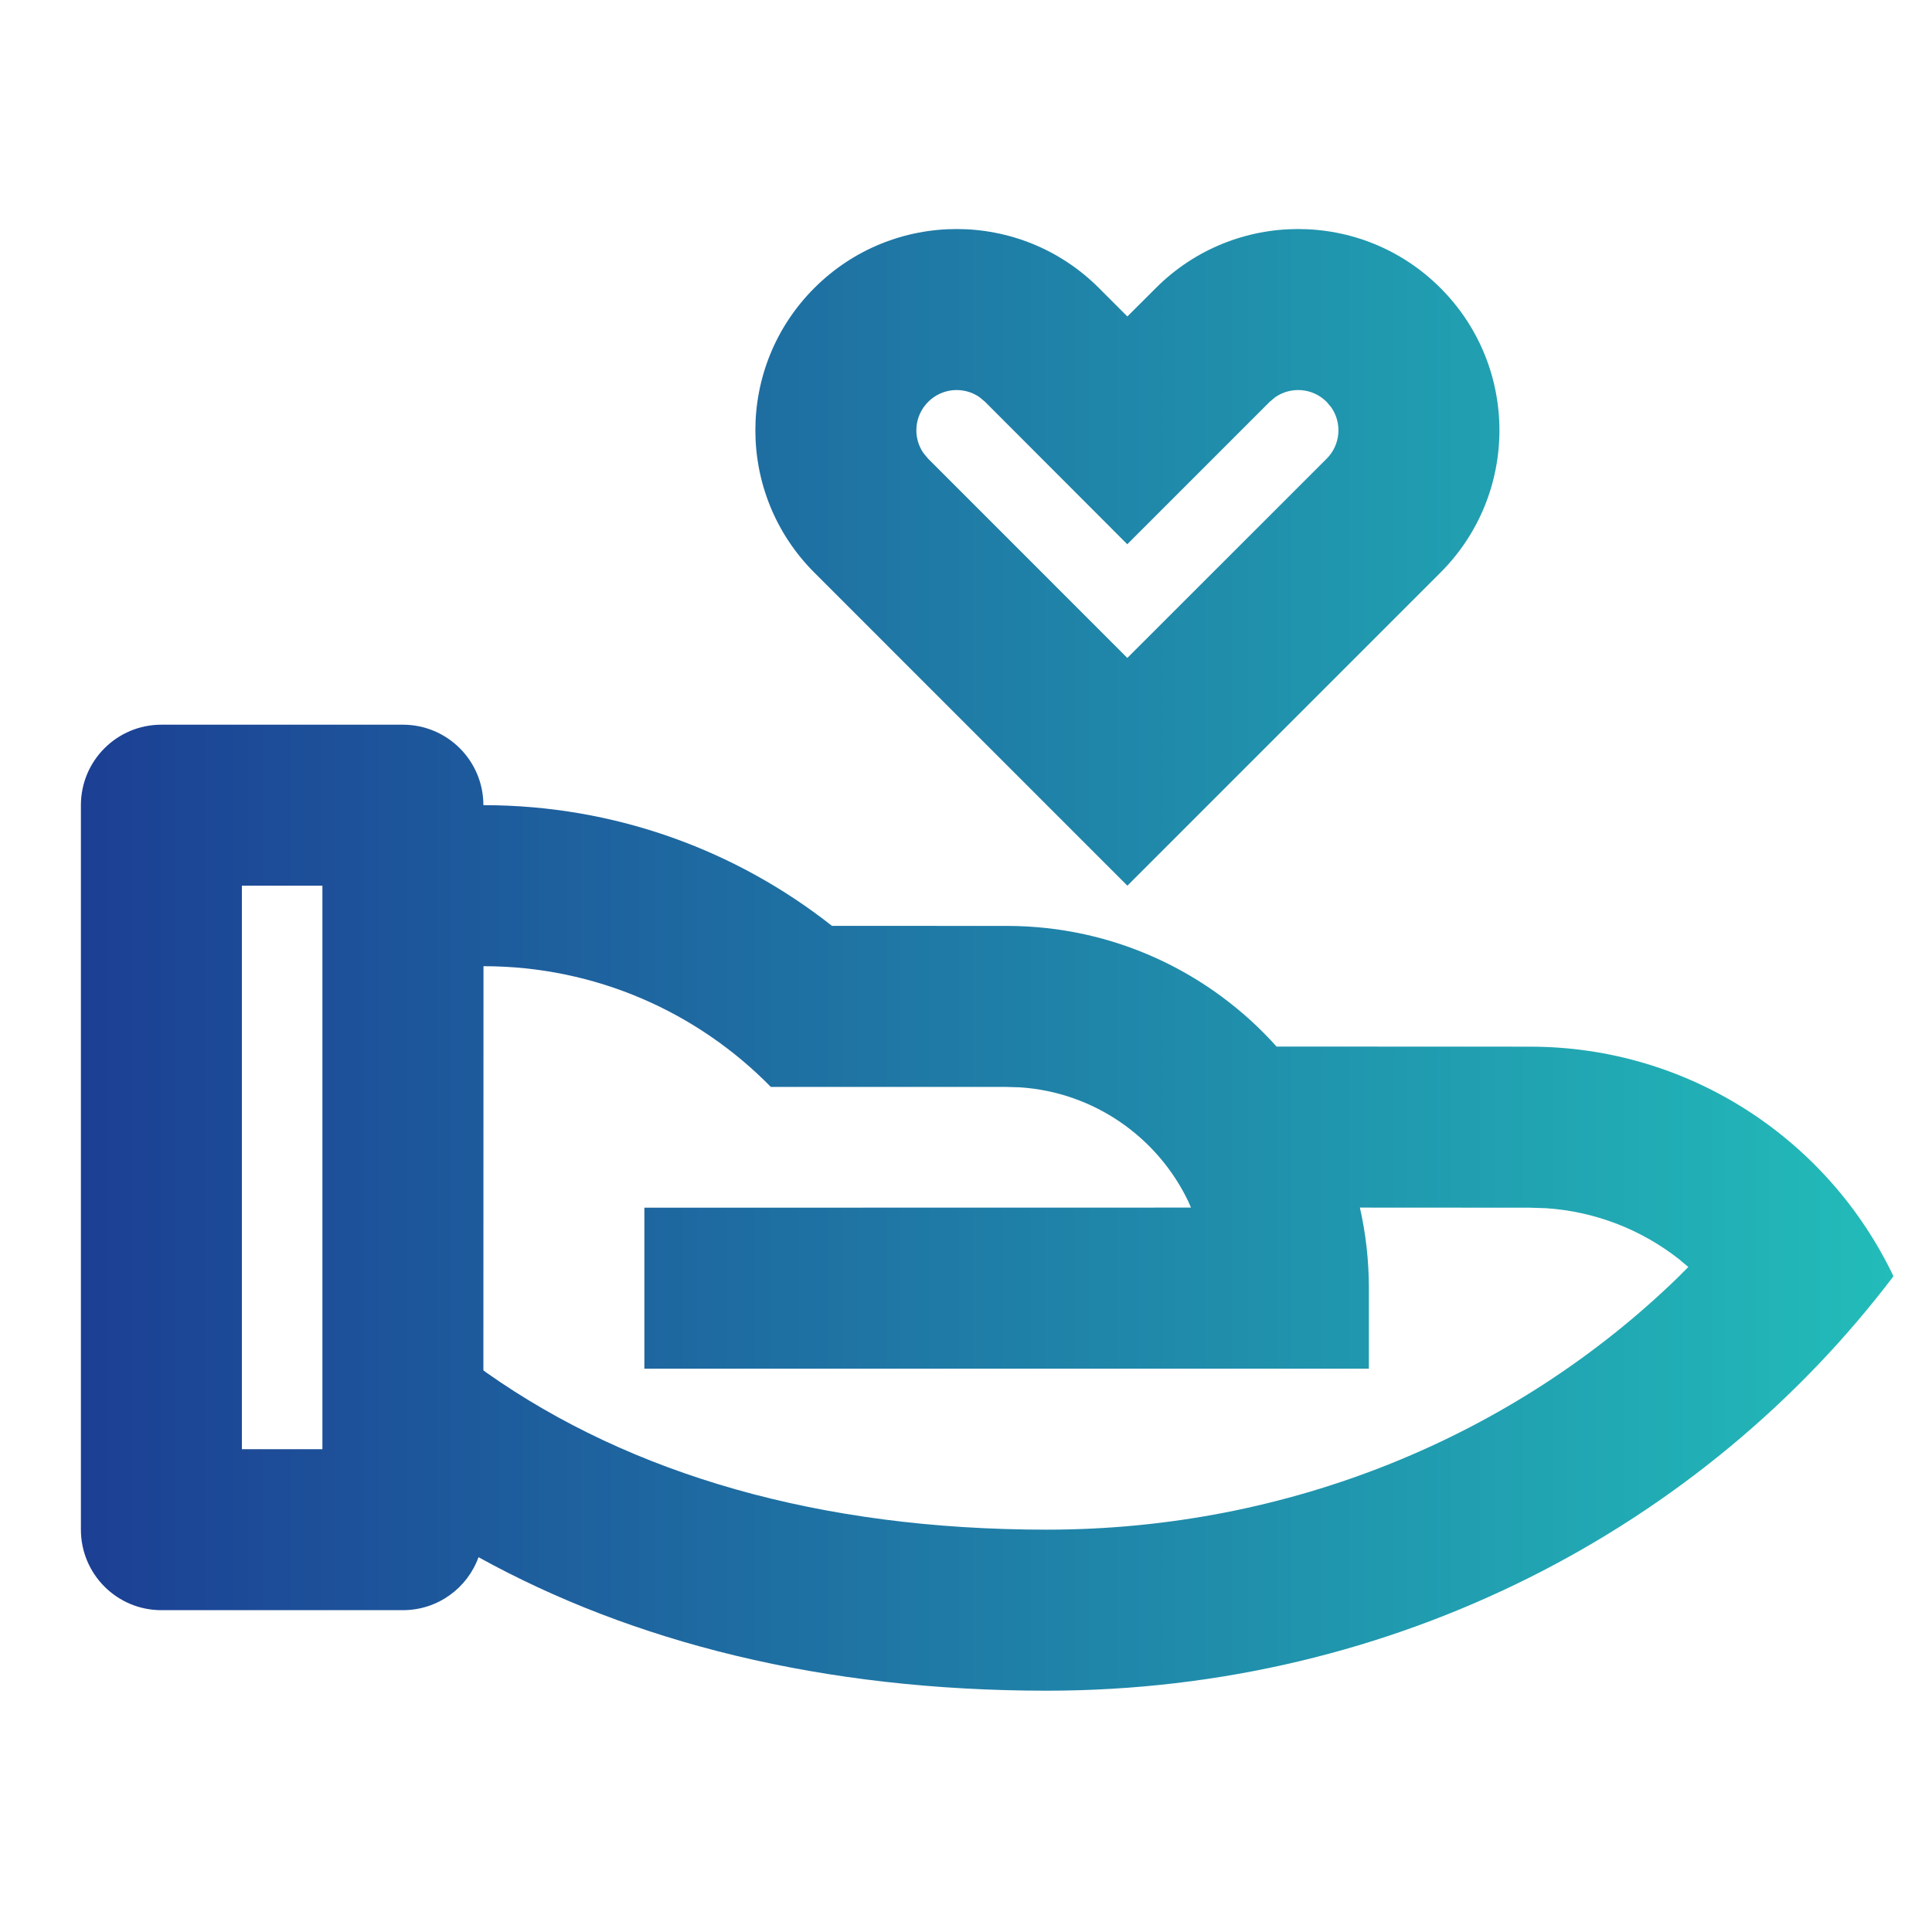 <svg width="40" height="40" viewBox="0 0 40 40" fill="none" xmlns="http://www.w3.org/2000/svg">
<path d="M8.341 15.004C9.262 15.004 10.008 15.75 10.008 16.67C12.733 16.67 15.239 17.604 17.225 19.169L20.841 19.17C23.062 19.17 25.056 20.135 26.43 21.668L31.675 21.67C34.995 21.67 37.862 23.612 39.202 26.423C35.26 31.624 28.878 35.004 21.675 35.004C17.024 35.004 13.091 33.998 9.907 32.24C9.676 32.88 9.062 33.337 8.341 33.337H3.341C2.421 33.337 1.675 32.591 1.675 31.67V16.67C1.675 15.75 2.421 15.004 3.341 15.004H8.341ZM10.01 20.004L10.008 28.372L10.084 28.428C13.073 30.529 16.972 31.67 21.675 31.67C26.681 31.67 31.339 29.744 34.733 26.454L34.955 26.232L34.756 26.065C33.983 25.46 33.034 25.084 32.017 25.015L31.675 25.004L28.155 25.002C28.277 25.538 28.341 26.097 28.341 26.67V28.337H13.341V25.004L24.658 25.002L24.601 24.871C23.967 23.549 22.655 22.613 21.116 22.512L20.841 22.504L15.959 22.503C14.447 20.961 12.34 20.004 10.01 20.004ZM6.675 18.337H5.008V30.004H6.675V18.337ZM22.752 5.963L23.341 6.552L23.931 5.963C25.558 4.335 28.196 4.335 29.823 5.963C31.451 7.59 31.451 10.228 29.823 11.855L23.341 18.337L16.86 11.855C15.232 10.228 15.232 7.59 16.86 5.963C18.487 4.335 21.125 4.335 22.752 5.963ZM19.217 8.32C18.927 8.609 18.895 9.058 19.119 9.381L19.215 9.496L23.34 13.622L27.466 9.498C27.756 9.209 27.788 8.76 27.563 8.435L27.466 8.32C27.177 8.03 26.728 7.998 26.403 8.223L26.287 8.32L23.339 11.268L20.393 8.318L20.28 8.223C19.955 7.998 19.506 8.03 19.217 8.32Z" fill="url(#paint0_linear_279_12313)"/>
<defs>
<linearGradient id="paint0_linear_279_12313" x1="1.675" y1="24.394" x2="39.202" y2="24.394" gradientUnits="userSpaceOnUse">
<stop stop-color="#1C3F94"/>
<stop offset="1" stop-color="#22BCB9"/>
</linearGradient>
</defs>
</svg>
